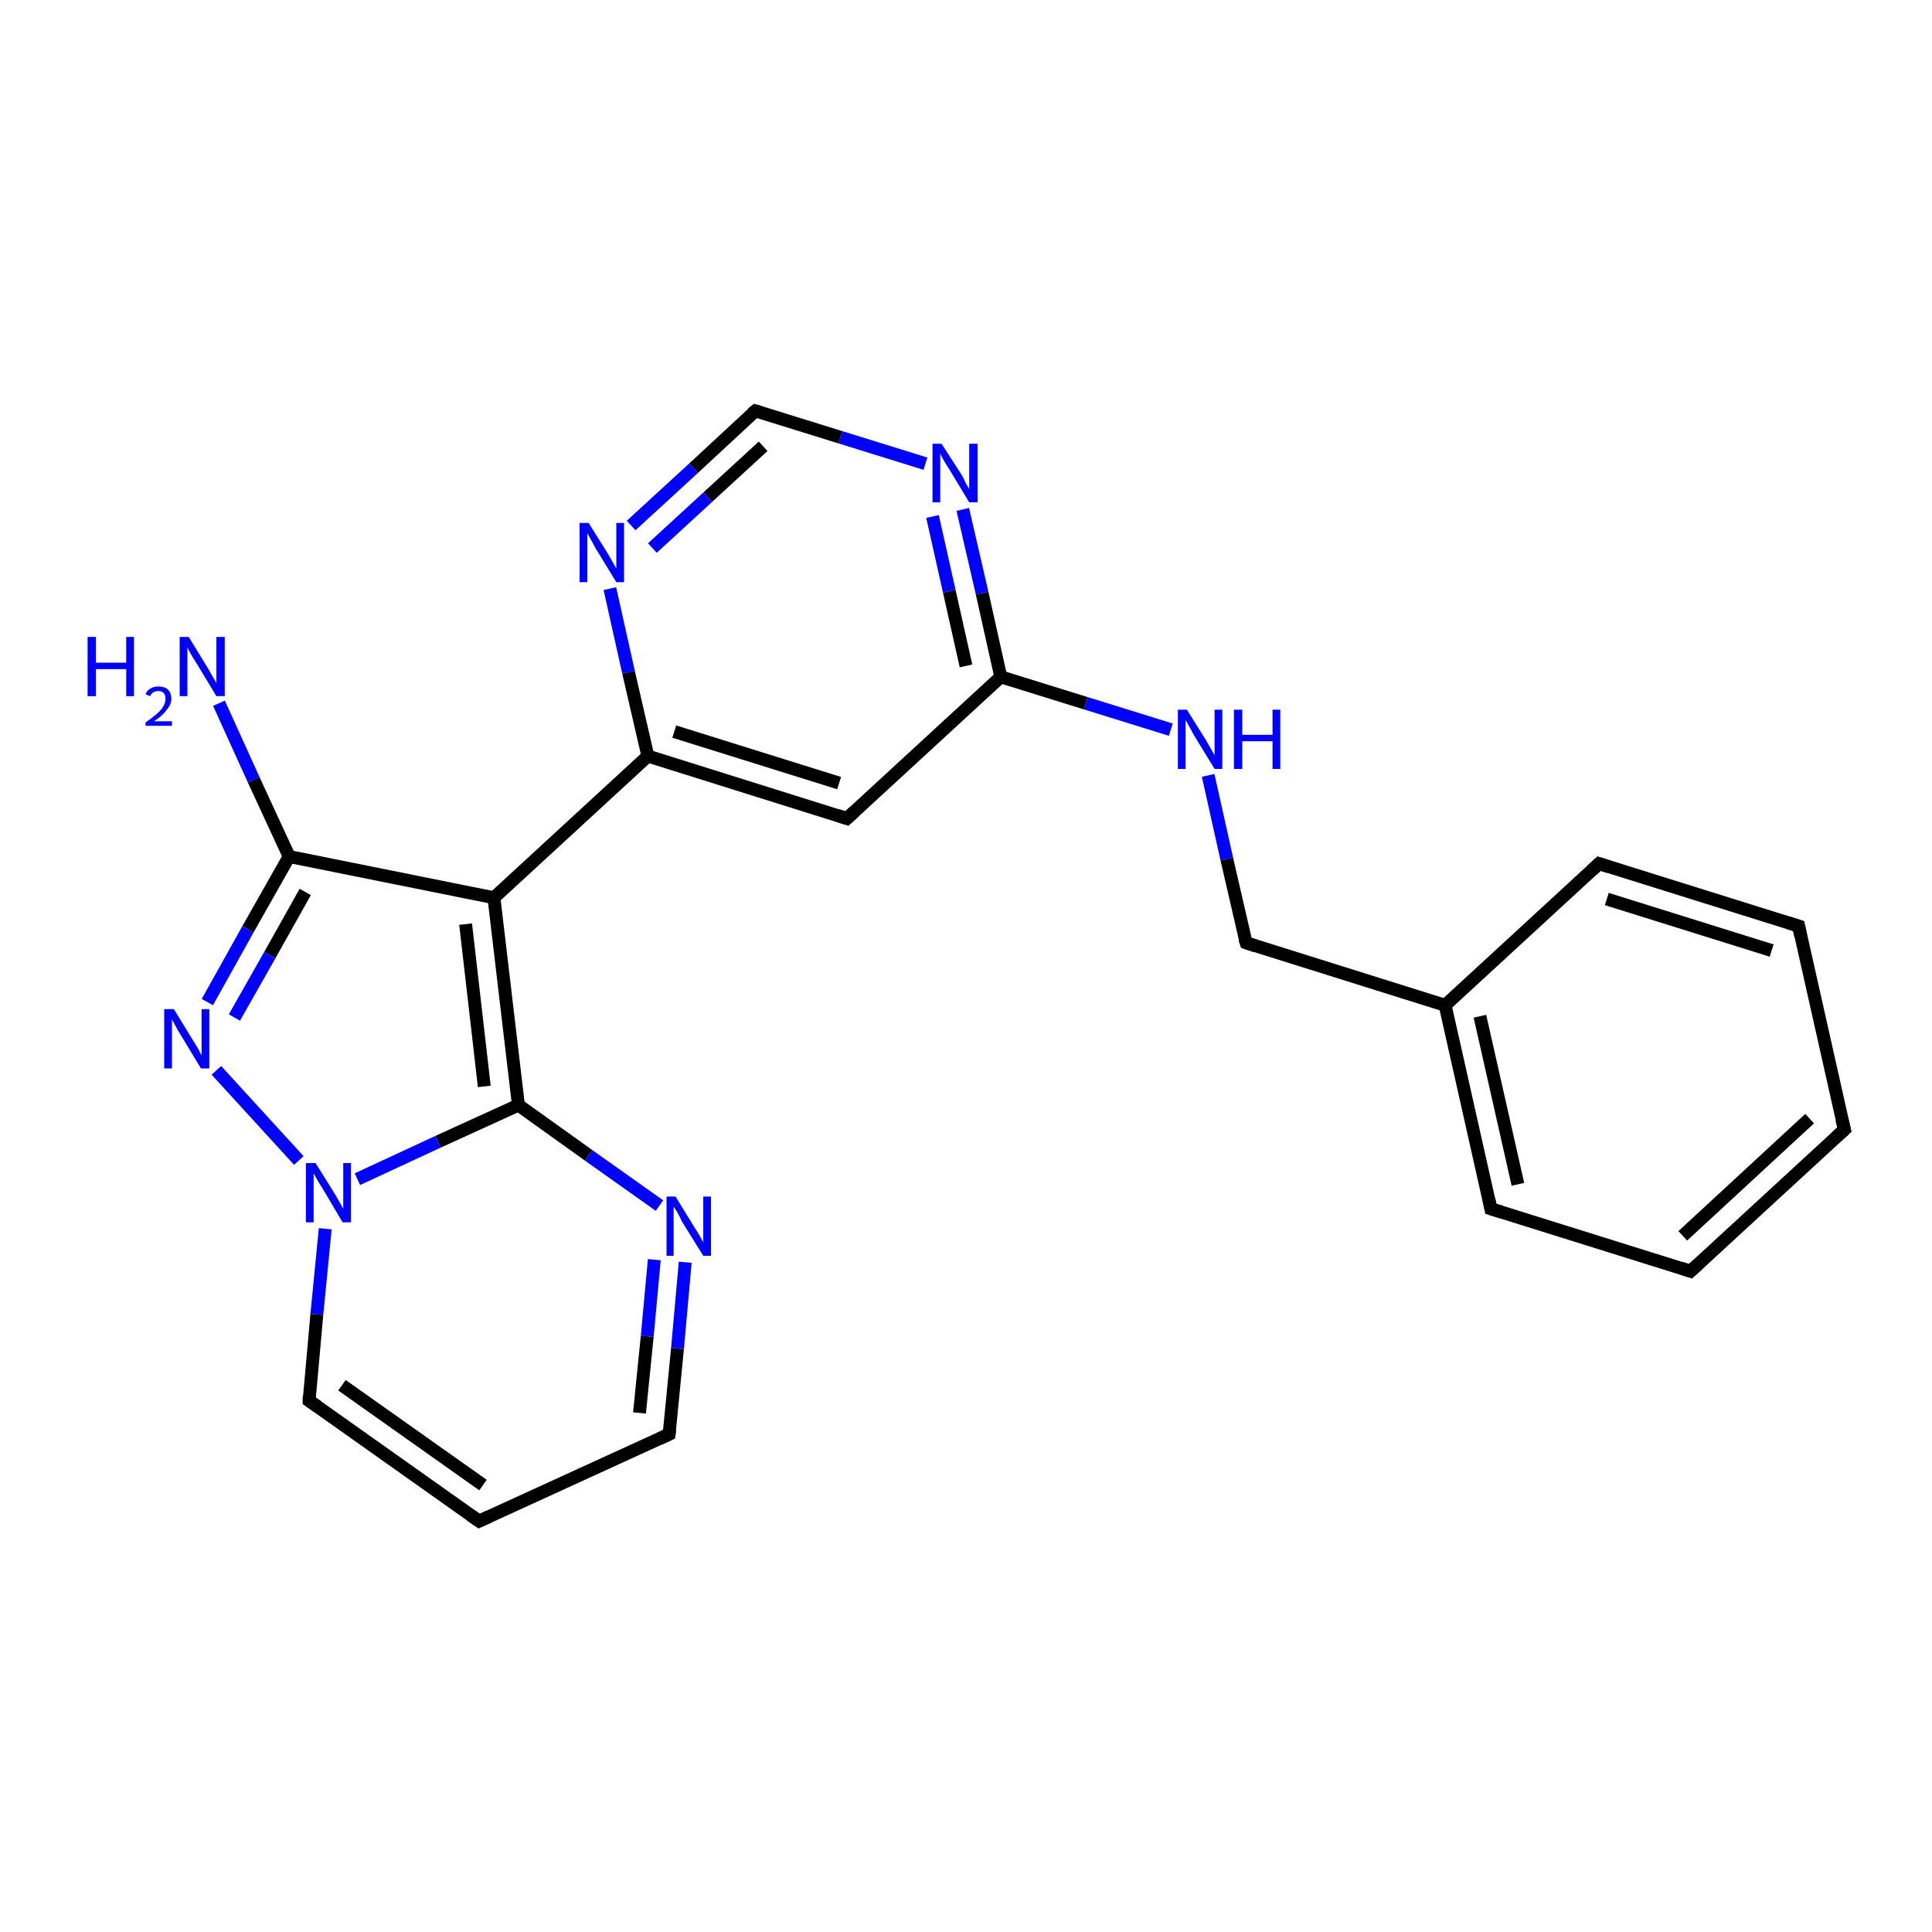 <?xml version='1.0' encoding='iso-8859-1'?>
<svg version='1.1' baseProfile='full'
              xmlns='http://www.w3.org/2000/svg'
                      xmlns:rdkit='http://www.rdkit.org/xml'
                      xmlns:xlink='http://www.w3.org/1999/xlink'
                  xml:space='preserve'
width='300px' height='300px' viewBox='0 0 300 300'>
<!-- END OF HEADER -->
<rect style='opacity:1.0;fill:#FFFFFF;stroke:none' width='300.0' height='300.0' x='0.0' y='0.0'> </rect>
<path class='bond-0 atom-0 atom-1' d='M 34.0,109.2 L 39.4,121.1' style='fill:none;fill-rule:evenodd;stroke:#0000FF;stroke-width:2.0px;stroke-linecap:butt;stroke-linejoin:miter;stroke-opacity:1' />
<path class='bond-0 atom-0 atom-1' d='M 39.4,121.1 L 44.9,133.0' style='fill:none;fill-rule:evenodd;stroke:#000000;stroke-width:2.0px;stroke-linecap:butt;stroke-linejoin:miter;stroke-opacity:1' />
<path class='bond-1 atom-1 atom-2' d='M 44.9,133.0 L 38.5,144.3' style='fill:none;fill-rule:evenodd;stroke:#000000;stroke-width:2.0px;stroke-linecap:butt;stroke-linejoin:miter;stroke-opacity:1' />
<path class='bond-1 atom-1 atom-2' d='M 38.5,144.3 L 32.2,155.6' style='fill:none;fill-rule:evenodd;stroke:#0000FF;stroke-width:2.0px;stroke-linecap:butt;stroke-linejoin:miter;stroke-opacity:1' />
<path class='bond-1 atom-1 atom-2' d='M 47.4,138.5 L 41.9,148.3' style='fill:none;fill-rule:evenodd;stroke:#000000;stroke-width:2.0px;stroke-linecap:butt;stroke-linejoin:miter;stroke-opacity:1' />
<path class='bond-1 atom-1 atom-2' d='M 41.9,148.3 L 36.4,158.0' style='fill:none;fill-rule:evenodd;stroke:#0000FF;stroke-width:2.0px;stroke-linecap:butt;stroke-linejoin:miter;stroke-opacity:1' />
<path class='bond-2 atom-2 atom-3' d='M 33.6,166.2 L 46.4,180.2' style='fill:none;fill-rule:evenodd;stroke:#0000FF;stroke-width:2.0px;stroke-linecap:butt;stroke-linejoin:miter;stroke-opacity:1' />
<path class='bond-3 atom-3 atom-4' d='M 50.5,190.8 L 49.2,204.1' style='fill:none;fill-rule:evenodd;stroke:#0000FF;stroke-width:2.0px;stroke-linecap:butt;stroke-linejoin:miter;stroke-opacity:1' />
<path class='bond-3 atom-3 atom-4' d='M 49.2,204.1 L 48.0,217.5' style='fill:none;fill-rule:evenodd;stroke:#000000;stroke-width:2.0px;stroke-linecap:butt;stroke-linejoin:miter;stroke-opacity:1' />
<path class='bond-4 atom-4 atom-5' d='M 48.0,217.5 L 74.4,236.2' style='fill:none;fill-rule:evenodd;stroke:#000000;stroke-width:2.0px;stroke-linecap:butt;stroke-linejoin:miter;stroke-opacity:1' />
<path class='bond-4 atom-4 atom-5' d='M 53.1,215.1 L 75.0,230.6' style='fill:none;fill-rule:evenodd;stroke:#000000;stroke-width:2.0px;stroke-linecap:butt;stroke-linejoin:miter;stroke-opacity:1' />
<path class='bond-5 atom-5 atom-6' d='M 74.4,236.2 L 103.9,222.7' style='fill:none;fill-rule:evenodd;stroke:#000000;stroke-width:2.0px;stroke-linecap:butt;stroke-linejoin:miter;stroke-opacity:1' />
<path class='bond-6 atom-6 atom-7' d='M 103.9,222.7 L 105.2,209.4' style='fill:none;fill-rule:evenodd;stroke:#000000;stroke-width:2.0px;stroke-linecap:butt;stroke-linejoin:miter;stroke-opacity:1' />
<path class='bond-6 atom-6 atom-7' d='M 105.2,209.4 L 106.4,196.0' style='fill:none;fill-rule:evenodd;stroke:#0000FF;stroke-width:2.0px;stroke-linecap:butt;stroke-linejoin:miter;stroke-opacity:1' />
<path class='bond-6 atom-6 atom-7' d='M 99.3,219.4 L 100.5,207.5' style='fill:none;fill-rule:evenodd;stroke:#000000;stroke-width:2.0px;stroke-linecap:butt;stroke-linejoin:miter;stroke-opacity:1' />
<path class='bond-6 atom-6 atom-7' d='M 100.5,207.5 L 101.6,195.6' style='fill:none;fill-rule:evenodd;stroke:#0000FF;stroke-width:2.0px;stroke-linecap:butt;stroke-linejoin:miter;stroke-opacity:1' />
<path class='bond-7 atom-7 atom-8' d='M 102.4,187.2 L 91.4,179.4' style='fill:none;fill-rule:evenodd;stroke:#0000FF;stroke-width:2.0px;stroke-linecap:butt;stroke-linejoin:miter;stroke-opacity:1' />
<path class='bond-7 atom-7 atom-8' d='M 91.4,179.4 L 80.5,171.6' style='fill:none;fill-rule:evenodd;stroke:#000000;stroke-width:2.0px;stroke-linecap:butt;stroke-linejoin:miter;stroke-opacity:1' />
<path class='bond-8 atom-8 atom-9' d='M 80.5,171.6 L 76.7,139.4' style='fill:none;fill-rule:evenodd;stroke:#000000;stroke-width:2.0px;stroke-linecap:butt;stroke-linejoin:miter;stroke-opacity:1' />
<path class='bond-8 atom-8 atom-9' d='M 75.2,168.7 L 72.3,143.5' style='fill:none;fill-rule:evenodd;stroke:#000000;stroke-width:2.0px;stroke-linecap:butt;stroke-linejoin:miter;stroke-opacity:1' />
<path class='bond-9 atom-9 atom-10' d='M 76.7,139.4 L 100.6,117.4' style='fill:none;fill-rule:evenodd;stroke:#000000;stroke-width:2.0px;stroke-linecap:butt;stroke-linejoin:miter;stroke-opacity:1' />
<path class='bond-10 atom-10 atom-11' d='M 100.6,117.4 L 131.5,127.1' style='fill:none;fill-rule:evenodd;stroke:#000000;stroke-width:2.0px;stroke-linecap:butt;stroke-linejoin:miter;stroke-opacity:1' />
<path class='bond-10 atom-10 atom-11' d='M 104.7,113.6 L 130.3,121.6' style='fill:none;fill-rule:evenodd;stroke:#000000;stroke-width:2.0px;stroke-linecap:butt;stroke-linejoin:miter;stroke-opacity:1' />
<path class='bond-11 atom-11 atom-12' d='M 131.5,127.1 L 155.4,105.1' style='fill:none;fill-rule:evenodd;stroke:#000000;stroke-width:2.0px;stroke-linecap:butt;stroke-linejoin:miter;stroke-opacity:1' />
<path class='bond-12 atom-12 atom-13' d='M 155.4,105.1 L 168.6,109.2' style='fill:none;fill-rule:evenodd;stroke:#000000;stroke-width:2.0px;stroke-linecap:butt;stroke-linejoin:miter;stroke-opacity:1' />
<path class='bond-12 atom-12 atom-13' d='M 168.6,109.2 L 181.8,113.3' style='fill:none;fill-rule:evenodd;stroke:#0000FF;stroke-width:2.0px;stroke-linecap:butt;stroke-linejoin:miter;stroke-opacity:1' />
<path class='bond-13 atom-13 atom-14' d='M 187.6,120.4 L 190.5,133.4' style='fill:none;fill-rule:evenodd;stroke:#0000FF;stroke-width:2.0px;stroke-linecap:butt;stroke-linejoin:miter;stroke-opacity:1' />
<path class='bond-13 atom-13 atom-14' d='M 190.5,133.4 L 193.5,146.4' style='fill:none;fill-rule:evenodd;stroke:#000000;stroke-width:2.0px;stroke-linecap:butt;stroke-linejoin:miter;stroke-opacity:1' />
<path class='bond-14 atom-14 atom-15' d='M 193.5,146.4 L 224.4,156.1' style='fill:none;fill-rule:evenodd;stroke:#000000;stroke-width:2.0px;stroke-linecap:butt;stroke-linejoin:miter;stroke-opacity:1' />
<path class='bond-15 atom-15 atom-16' d='M 224.4,156.1 L 231.5,187.7' style='fill:none;fill-rule:evenodd;stroke:#000000;stroke-width:2.0px;stroke-linecap:butt;stroke-linejoin:miter;stroke-opacity:1' />
<path class='bond-15 atom-15 atom-16' d='M 229.8,157.8 L 235.7,183.9' style='fill:none;fill-rule:evenodd;stroke:#000000;stroke-width:2.0px;stroke-linecap:butt;stroke-linejoin:miter;stroke-opacity:1' />
<path class='bond-16 atom-16 atom-17' d='M 231.5,187.7 L 262.5,197.4' style='fill:none;fill-rule:evenodd;stroke:#000000;stroke-width:2.0px;stroke-linecap:butt;stroke-linejoin:miter;stroke-opacity:1' />
<path class='bond-17 atom-17 atom-18' d='M 262.5,197.4 L 286.4,175.4' style='fill:none;fill-rule:evenodd;stroke:#000000;stroke-width:2.0px;stroke-linecap:butt;stroke-linejoin:miter;stroke-opacity:1' />
<path class='bond-17 atom-17 atom-18' d='M 261.3,191.9 L 281.0,173.7' style='fill:none;fill-rule:evenodd;stroke:#000000;stroke-width:2.0px;stroke-linecap:butt;stroke-linejoin:miter;stroke-opacity:1' />
<path class='bond-18 atom-18 atom-19' d='M 286.4,175.4 L 279.3,143.8' style='fill:none;fill-rule:evenodd;stroke:#000000;stroke-width:2.0px;stroke-linecap:butt;stroke-linejoin:miter;stroke-opacity:1' />
<path class='bond-19 atom-19 atom-20' d='M 279.3,143.8 L 248.3,134.1' style='fill:none;fill-rule:evenodd;stroke:#000000;stroke-width:2.0px;stroke-linecap:butt;stroke-linejoin:miter;stroke-opacity:1' />
<path class='bond-19 atom-19 atom-20' d='M 275.1,147.6 L 249.5,139.6' style='fill:none;fill-rule:evenodd;stroke:#000000;stroke-width:2.0px;stroke-linecap:butt;stroke-linejoin:miter;stroke-opacity:1' />
<path class='bond-20 atom-12 atom-21' d='M 155.4,105.1 L 152.5,92.1' style='fill:none;fill-rule:evenodd;stroke:#000000;stroke-width:2.0px;stroke-linecap:butt;stroke-linejoin:miter;stroke-opacity:1' />
<path class='bond-20 atom-12 atom-21' d='M 152.5,92.1 L 149.5,79.1' style='fill:none;fill-rule:evenodd;stroke:#0000FF;stroke-width:2.0px;stroke-linecap:butt;stroke-linejoin:miter;stroke-opacity:1' />
<path class='bond-20 atom-12 atom-21' d='M 150.0,103.4 L 147.4,91.8' style='fill:none;fill-rule:evenodd;stroke:#000000;stroke-width:2.0px;stroke-linecap:butt;stroke-linejoin:miter;stroke-opacity:1' />
<path class='bond-20 atom-12 atom-21' d='M 147.4,91.8 L 144.8,80.2' style='fill:none;fill-rule:evenodd;stroke:#0000FF;stroke-width:2.0px;stroke-linecap:butt;stroke-linejoin:miter;stroke-opacity:1' />
<path class='bond-21 atom-21 atom-22' d='M 143.7,72.0 L 130.5,67.9' style='fill:none;fill-rule:evenodd;stroke:#0000FF;stroke-width:2.0px;stroke-linecap:butt;stroke-linejoin:miter;stroke-opacity:1' />
<path class='bond-21 atom-21 atom-22' d='M 130.5,67.9 L 117.3,63.8' style='fill:none;fill-rule:evenodd;stroke:#000000;stroke-width:2.0px;stroke-linecap:butt;stroke-linejoin:miter;stroke-opacity:1' />
<path class='bond-22 atom-22 atom-23' d='M 117.3,63.8 L 107.7,72.7' style='fill:none;fill-rule:evenodd;stroke:#000000;stroke-width:2.0px;stroke-linecap:butt;stroke-linejoin:miter;stroke-opacity:1' />
<path class='bond-22 atom-22 atom-23' d='M 107.7,72.7 L 98.0,81.6' style='fill:none;fill-rule:evenodd;stroke:#0000FF;stroke-width:2.0px;stroke-linecap:butt;stroke-linejoin:miter;stroke-opacity:1' />
<path class='bond-22 atom-22 atom-23' d='M 118.5,69.3 L 109.9,77.2' style='fill:none;fill-rule:evenodd;stroke:#000000;stroke-width:2.0px;stroke-linecap:butt;stroke-linejoin:miter;stroke-opacity:1' />
<path class='bond-22 atom-22 atom-23' d='M 109.9,77.2 L 101.3,85.1' style='fill:none;fill-rule:evenodd;stroke:#0000FF;stroke-width:2.0px;stroke-linecap:butt;stroke-linejoin:miter;stroke-opacity:1' />
<path class='bond-23 atom-9 atom-1' d='M 76.7,139.4 L 44.9,133.0' style='fill:none;fill-rule:evenodd;stroke:#000000;stroke-width:2.0px;stroke-linecap:butt;stroke-linejoin:miter;stroke-opacity:1' />
<path class='bond-24 atom-23 atom-10' d='M 94.7,91.4 L 97.6,104.4' style='fill:none;fill-rule:evenodd;stroke:#0000FF;stroke-width:2.0px;stroke-linecap:butt;stroke-linejoin:miter;stroke-opacity:1' />
<path class='bond-24 atom-23 atom-10' d='M 97.6,104.4 L 100.6,117.4' style='fill:none;fill-rule:evenodd;stroke:#000000;stroke-width:2.0px;stroke-linecap:butt;stroke-linejoin:miter;stroke-opacity:1' />
<path class='bond-25 atom-8 atom-3' d='M 80.5,171.6 L 68.0,177.3' style='fill:none;fill-rule:evenodd;stroke:#000000;stroke-width:2.0px;stroke-linecap:butt;stroke-linejoin:miter;stroke-opacity:1' />
<path class='bond-25 atom-8 atom-3' d='M 68.0,177.3 L 55.5,183.1' style='fill:none;fill-rule:evenodd;stroke:#0000FF;stroke-width:2.0px;stroke-linecap:butt;stroke-linejoin:miter;stroke-opacity:1' />
<path class='bond-26 atom-20 atom-15' d='M 248.3,134.1 L 224.4,156.1' style='fill:none;fill-rule:evenodd;stroke:#000000;stroke-width:2.0px;stroke-linecap:butt;stroke-linejoin:miter;stroke-opacity:1' />
<path d='M 48.0,216.8 L 48.0,217.5 L 49.3,218.4' style='fill:none;stroke:#000000;stroke-width:2.0px;stroke-linecap:butt;stroke-linejoin:miter;stroke-opacity:1;' />
<path d='M 73.1,235.3 L 74.4,236.2 L 75.9,235.5' style='fill:none;stroke:#000000;stroke-width:2.0px;stroke-linecap:butt;stroke-linejoin:miter;stroke-opacity:1;' />
<path d='M 102.4,223.4 L 103.9,222.7 L 104.0,222.0' style='fill:none;stroke:#000000;stroke-width:2.0px;stroke-linecap:butt;stroke-linejoin:miter;stroke-opacity:1;' />
<path d='M 130.0,126.6 L 131.5,127.1 L 132.7,126.0' style='fill:none;stroke:#000000;stroke-width:2.0px;stroke-linecap:butt;stroke-linejoin:miter;stroke-opacity:1;' />
<path d='M 193.3,145.8 L 193.5,146.4 L 195.0,146.9' style='fill:none;stroke:#000000;stroke-width:2.0px;stroke-linecap:butt;stroke-linejoin:miter;stroke-opacity:1;' />
<path d='M 231.2,186.2 L 231.5,187.7 L 233.1,188.2' style='fill:none;stroke:#000000;stroke-width:2.0px;stroke-linecap:butt;stroke-linejoin:miter;stroke-opacity:1;' />
<path d='M 261.0,196.9 L 262.5,197.4 L 263.7,196.3' style='fill:none;stroke:#000000;stroke-width:2.0px;stroke-linecap:butt;stroke-linejoin:miter;stroke-opacity:1;' />
<path d='M 285.2,176.5 L 286.4,175.4 L 286.0,173.8' style='fill:none;stroke:#000000;stroke-width:2.0px;stroke-linecap:butt;stroke-linejoin:miter;stroke-opacity:1;' />
<path d='M 279.6,145.3 L 279.3,143.8 L 277.7,143.3' style='fill:none;stroke:#000000;stroke-width:2.0px;stroke-linecap:butt;stroke-linejoin:miter;stroke-opacity:1;' />
<path d='M 249.8,134.6 L 248.3,134.1 L 247.1,135.2' style='fill:none;stroke:#000000;stroke-width:2.0px;stroke-linecap:butt;stroke-linejoin:miter;stroke-opacity:1;' />
<path d='M 118.0,64.0 L 117.3,63.8 L 116.8,64.2' style='fill:none;stroke:#000000;stroke-width:2.0px;stroke-linecap:butt;stroke-linejoin:miter;stroke-opacity:1;' />
<path class='atom-0' d='M 13.6 98.9
L 14.9 98.9
L 14.9 102.9
L 19.6 102.9
L 19.6 98.9
L 20.8 98.9
L 20.8 108.1
L 19.6 108.1
L 19.6 103.9
L 14.9 103.9
L 14.9 108.1
L 13.6 108.1
L 13.6 98.9
' fill='#0000FF'/>
<path class='atom-0' d='M 22.6 107.8
Q 22.8 107.2, 23.4 106.9
Q 23.9 106.6, 24.6 106.6
Q 25.6 106.6, 26.1 107.1
Q 26.6 107.6, 26.6 108.5
Q 26.6 109.4, 25.9 110.2
Q 25.3 111.1, 23.9 112.0
L 26.7 112.0
L 26.7 112.7
L 22.6 112.7
L 22.6 112.2
Q 23.7 111.4, 24.4 110.8
Q 25.1 110.2, 25.4 109.6
Q 25.7 109.1, 25.7 108.5
Q 25.7 107.9, 25.4 107.6
Q 25.1 107.3, 24.6 107.3
Q 24.2 107.3, 23.8 107.5
Q 23.5 107.7, 23.3 108.1
L 22.6 107.8
' fill='#0000FF'/>
<path class='atom-0' d='M 29.3 98.9
L 32.3 103.8
Q 32.6 104.3, 33.1 105.2
Q 33.6 106.0, 33.6 106.1
L 33.6 98.9
L 34.9 98.9
L 34.9 108.1
L 33.6 108.1
L 30.4 102.8
Q 30.0 102.2, 29.6 101.5
Q 29.2 100.8, 29.1 100.5
L 29.1 108.1
L 27.9 108.1
L 27.9 98.9
L 29.3 98.9
' fill='#0000FF'/>
<path class='atom-2' d='M 27.0 156.7
L 30.0 161.6
Q 30.3 162.1, 30.8 162.9
Q 31.2 163.8, 31.3 163.8
L 31.3 156.7
L 32.5 156.7
L 32.5 165.9
L 31.2 165.9
L 28.0 160.6
Q 27.6 160.0, 27.2 159.2
Q 26.8 158.5, 26.7 158.3
L 26.7 165.9
L 25.5 165.9
L 25.5 156.7
L 27.0 156.7
' fill='#0000FF'/>
<path class='atom-3' d='M 49.0 180.6
L 52.0 185.4
Q 52.3 185.9, 52.8 186.8
Q 53.2 187.6, 53.3 187.7
L 53.3 180.6
L 54.5 180.6
L 54.5 189.8
L 53.2 189.8
L 50.0 184.4
Q 49.6 183.8, 49.2 183.1
Q 48.8 182.4, 48.7 182.2
L 48.7 189.8
L 47.5 189.8
L 47.5 180.6
L 49.0 180.6
' fill='#0000FF'/>
<path class='atom-7' d='M 104.9 185.8
L 107.9 190.7
Q 108.2 191.1, 108.7 192.0
Q 109.2 192.9, 109.2 192.9
L 109.2 185.8
L 110.4 185.8
L 110.4 195.0
L 109.2 195.0
L 105.9 189.7
Q 105.6 189.0, 105.2 188.3
Q 104.8 187.6, 104.6 187.4
L 104.6 195.0
L 103.5 195.0
L 103.5 185.8
L 104.9 185.8
' fill='#0000FF'/>
<path class='atom-13' d='M 184.3 110.2
L 187.3 115.0
Q 187.6 115.5, 188.1 116.4
Q 188.6 117.3, 188.6 117.3
L 188.6 110.2
L 189.8 110.2
L 189.8 119.4
L 188.6 119.4
L 185.3 114.0
Q 185.0 113.4, 184.6 112.7
Q 184.2 112.0, 184.1 111.8
L 184.1 119.4
L 182.9 119.4
L 182.9 110.2
L 184.3 110.2
' fill='#0000FF'/>
<path class='atom-13' d='M 191.6 110.2
L 192.9 110.2
L 192.9 114.1
L 197.6 114.1
L 197.6 110.2
L 198.8 110.2
L 198.8 119.4
L 197.6 119.4
L 197.6 115.1
L 192.9 115.1
L 192.9 119.4
L 191.6 119.4
L 191.6 110.2
' fill='#0000FF'/>
<path class='atom-21' d='M 146.2 68.9
L 149.3 73.7
Q 149.6 74.2, 150.0 75.1
Q 150.5 75.9, 150.5 76.0
L 150.5 68.9
L 151.8 68.9
L 151.8 78.0
L 150.5 78.0
L 147.3 72.7
Q 146.9 72.1, 146.5 71.4
Q 146.1 70.7, 146.0 70.4
L 146.0 78.0
L 144.8 78.0
L 144.8 68.9
L 146.2 68.9
' fill='#0000FF'/>
<path class='atom-23' d='M 91.4 81.2
L 94.4 86.0
Q 94.7 86.5, 95.2 87.4
Q 95.7 88.3, 95.7 88.3
L 95.7 81.2
L 96.9 81.2
L 96.9 90.4
L 95.7 90.4
L 92.4 85.0
Q 92.1 84.4, 91.7 83.7
Q 91.3 83.0, 91.2 82.8
L 91.2 90.4
L 90.0 90.4
L 90.0 81.2
L 91.4 81.2
' fill='#0000FF'/>
</svg>
